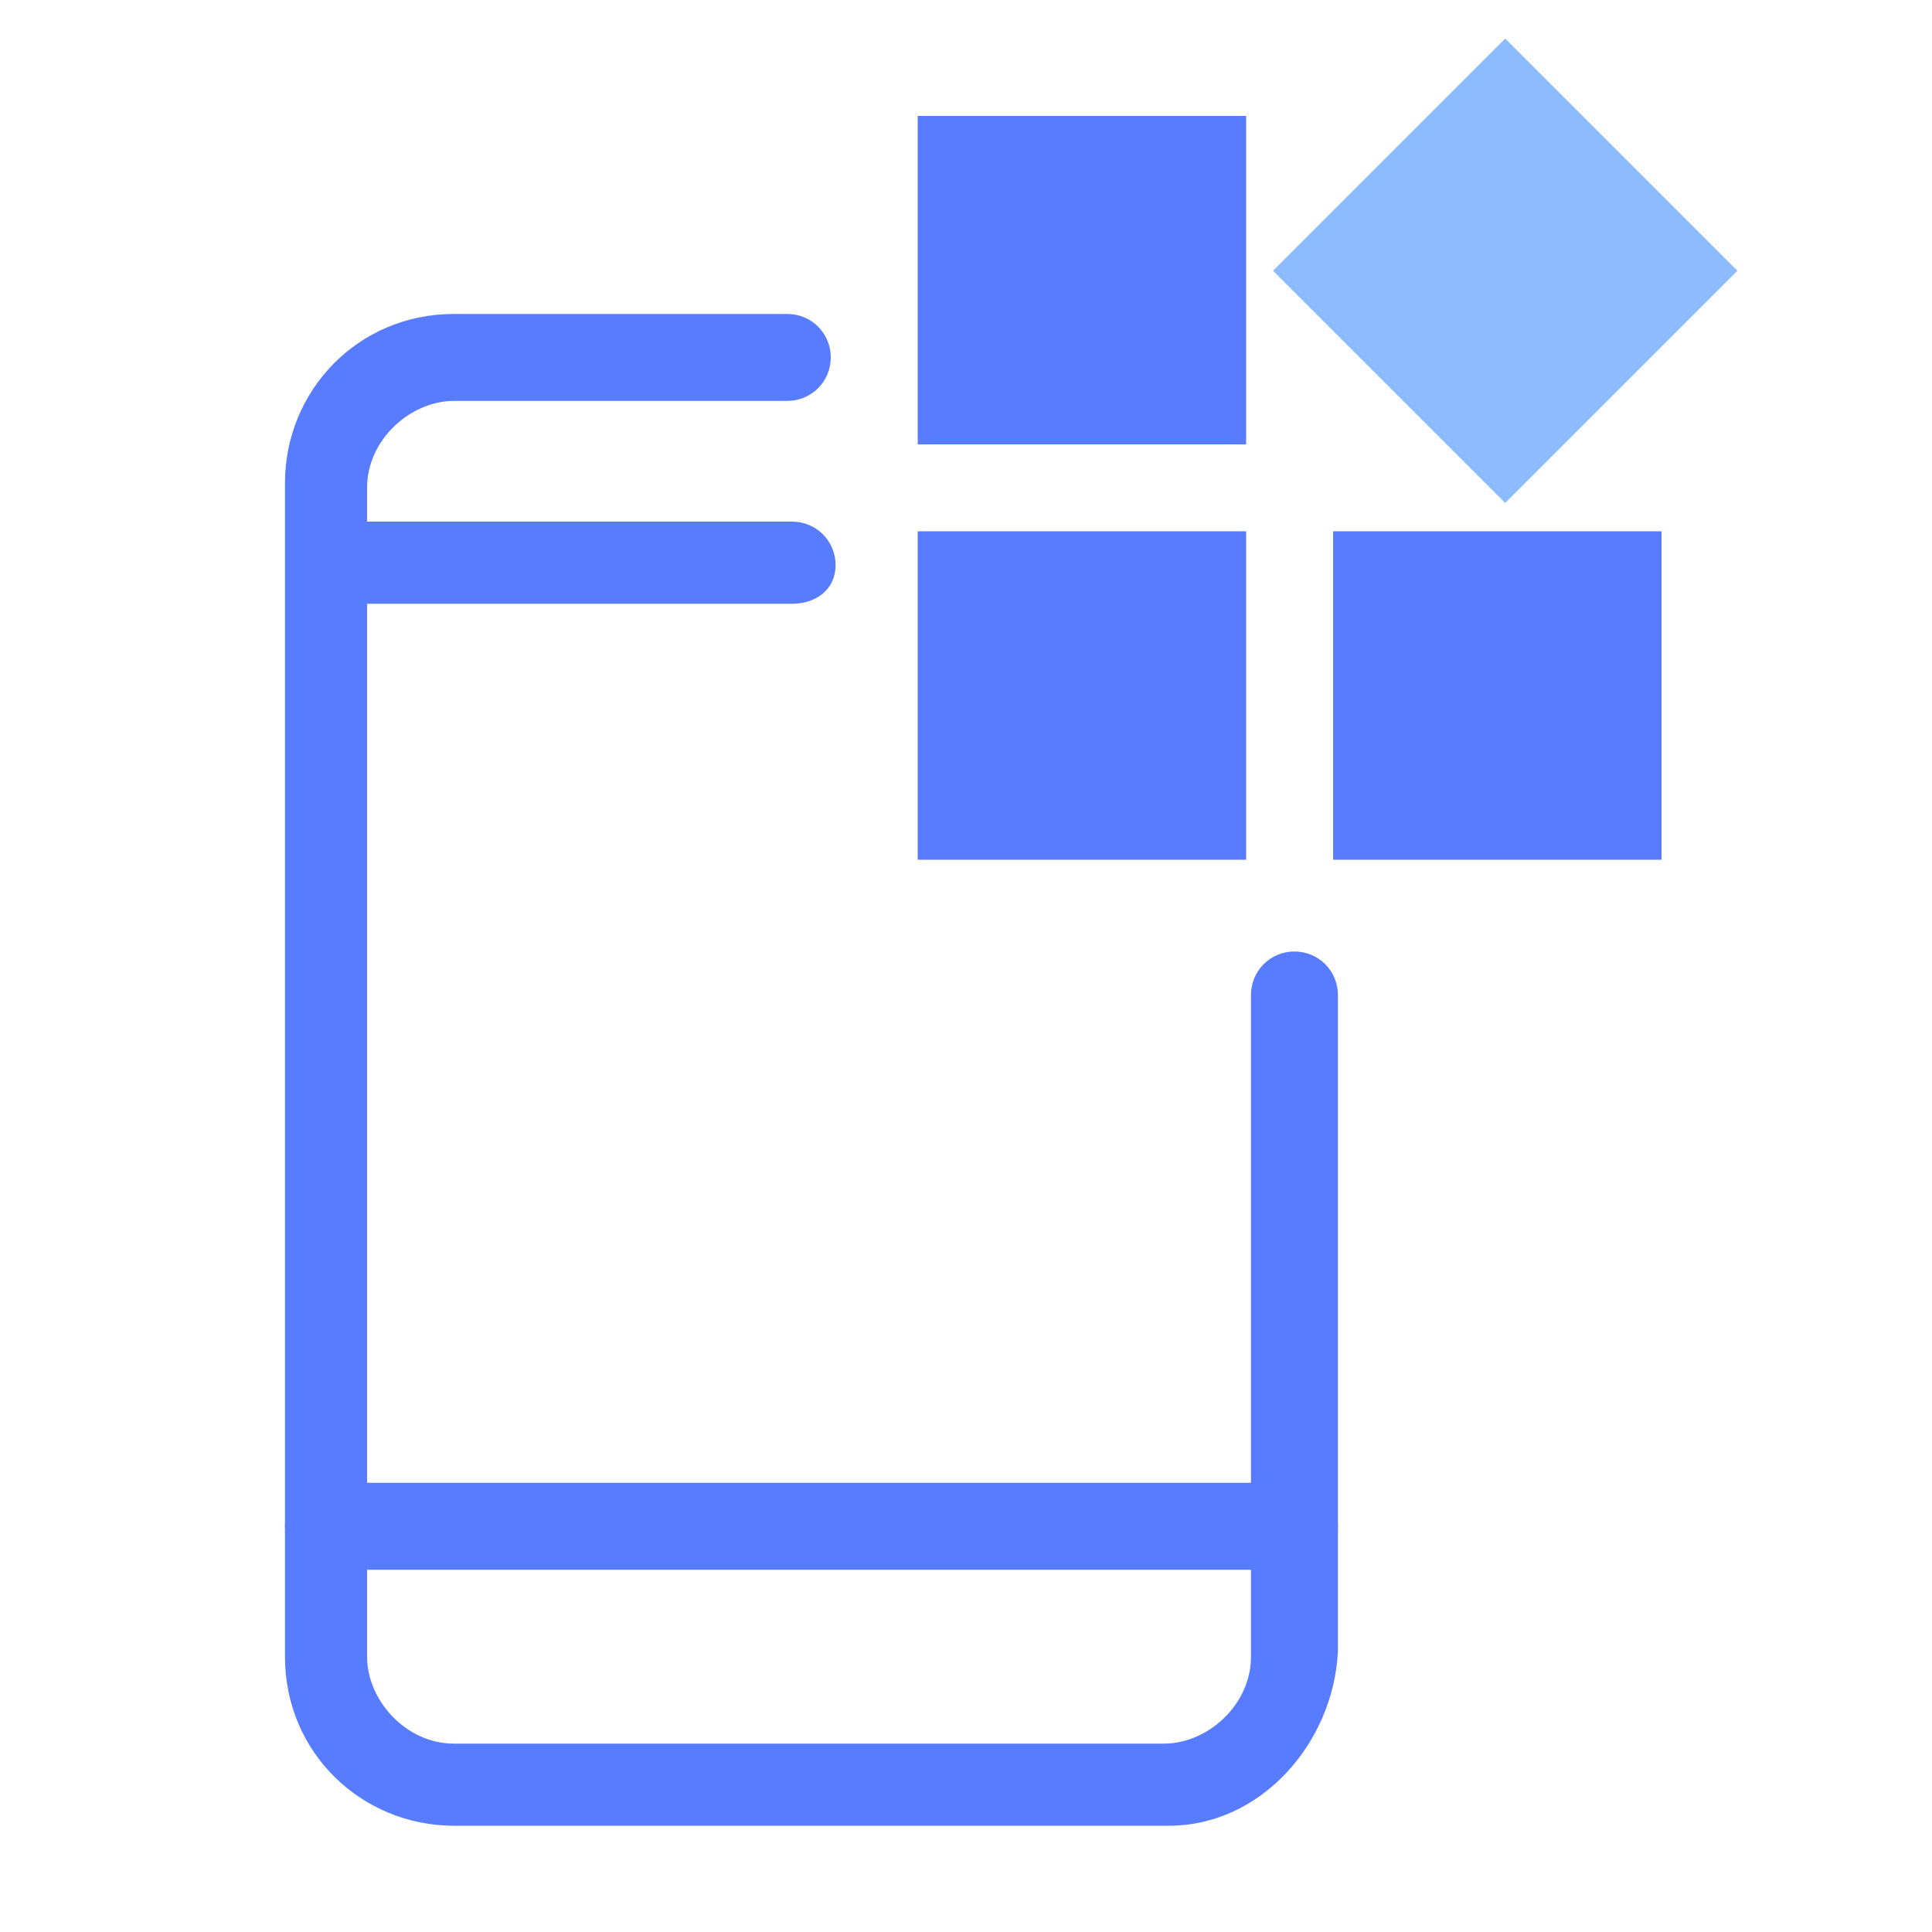 <?xml version="1.0" encoding="UTF-8"?>
<!-- Generator: Adobe Illustrator 25.2.1, SVG Export Plug-In . SVG Version: 6.00 Build 0)  -->
<svg xmlns="http://www.w3.org/2000/svg" xmlns:xlink="http://www.w3.org/1999/xlink" version="1.1" id="Layer_1" x="0px" y="0px" viewBox="0 0 40 40" style="enable-background:new 0 0 40 40;" xml:space="preserve">
<style type="text/css">
	.st0{fill:#587CFF;}
	.st1{fill:#8DBBFF;}
</style>
<g>
	<path class="st0" d="M16.4,12.5H6.8c-0.5,0-0.8-0.4-0.8-0.8s0.4-0.9,0.9-0.9h9.5c0.5,0,0.9,0.4,0.9,0.9S16.9,12.5,16.4,12.5z"></path>
</g>
<g>
	<path class="st0" d="M26.8,32.5h-20c-0.5,0-0.9-0.4-0.9-0.9c0-0.6,0.4-0.9,0.9-0.9h20c0.5,0,0.9,0.4,0.9,0.9   C27.7,32.1,27.2,32.5,26.8,32.5z"></path>
</g>
<g>
	<path class="st0" d="M24.2,37.8H9.4c-1.9,0-3.5-1.5-3.5-3.5V10c0-1.9,1.5-3.5,3.5-3.5h6.9c0.5,0,0.9,0.4,0.9,0.9s-0.4,0.9-0.9,0.9   H9.4c-0.9,0-1.8,0.8-1.8,1.8v24.2c0,0.9,0.8,1.8,1.8,1.8h14.7c0.9,0,1.8-0.8,1.8-1.8V20.6c0-0.5,0.4-0.9,0.9-0.9s0.9,0.4,0.9,0.9   v13.6C27.6,36.1,26.1,37.8,24.2,37.8z"></path>
</g>
<g>
	<rect x="27.6" y="11" class="st0" width="6.8" height="6.8"></rect>
	<rect x="19" y="11" class="st0" width="6.8" height="6.8"></rect>
	<rect x="19" y="2.4" class="st0" width="6.8" height="6.8"></rect>
	<rect x="27.8" y="2.2" transform="matrix(0.707 -0.707 0.707 0.707 5.146 23.705)" class="st1" width="6.8" height="6.8"></rect>
</g>
</svg>

